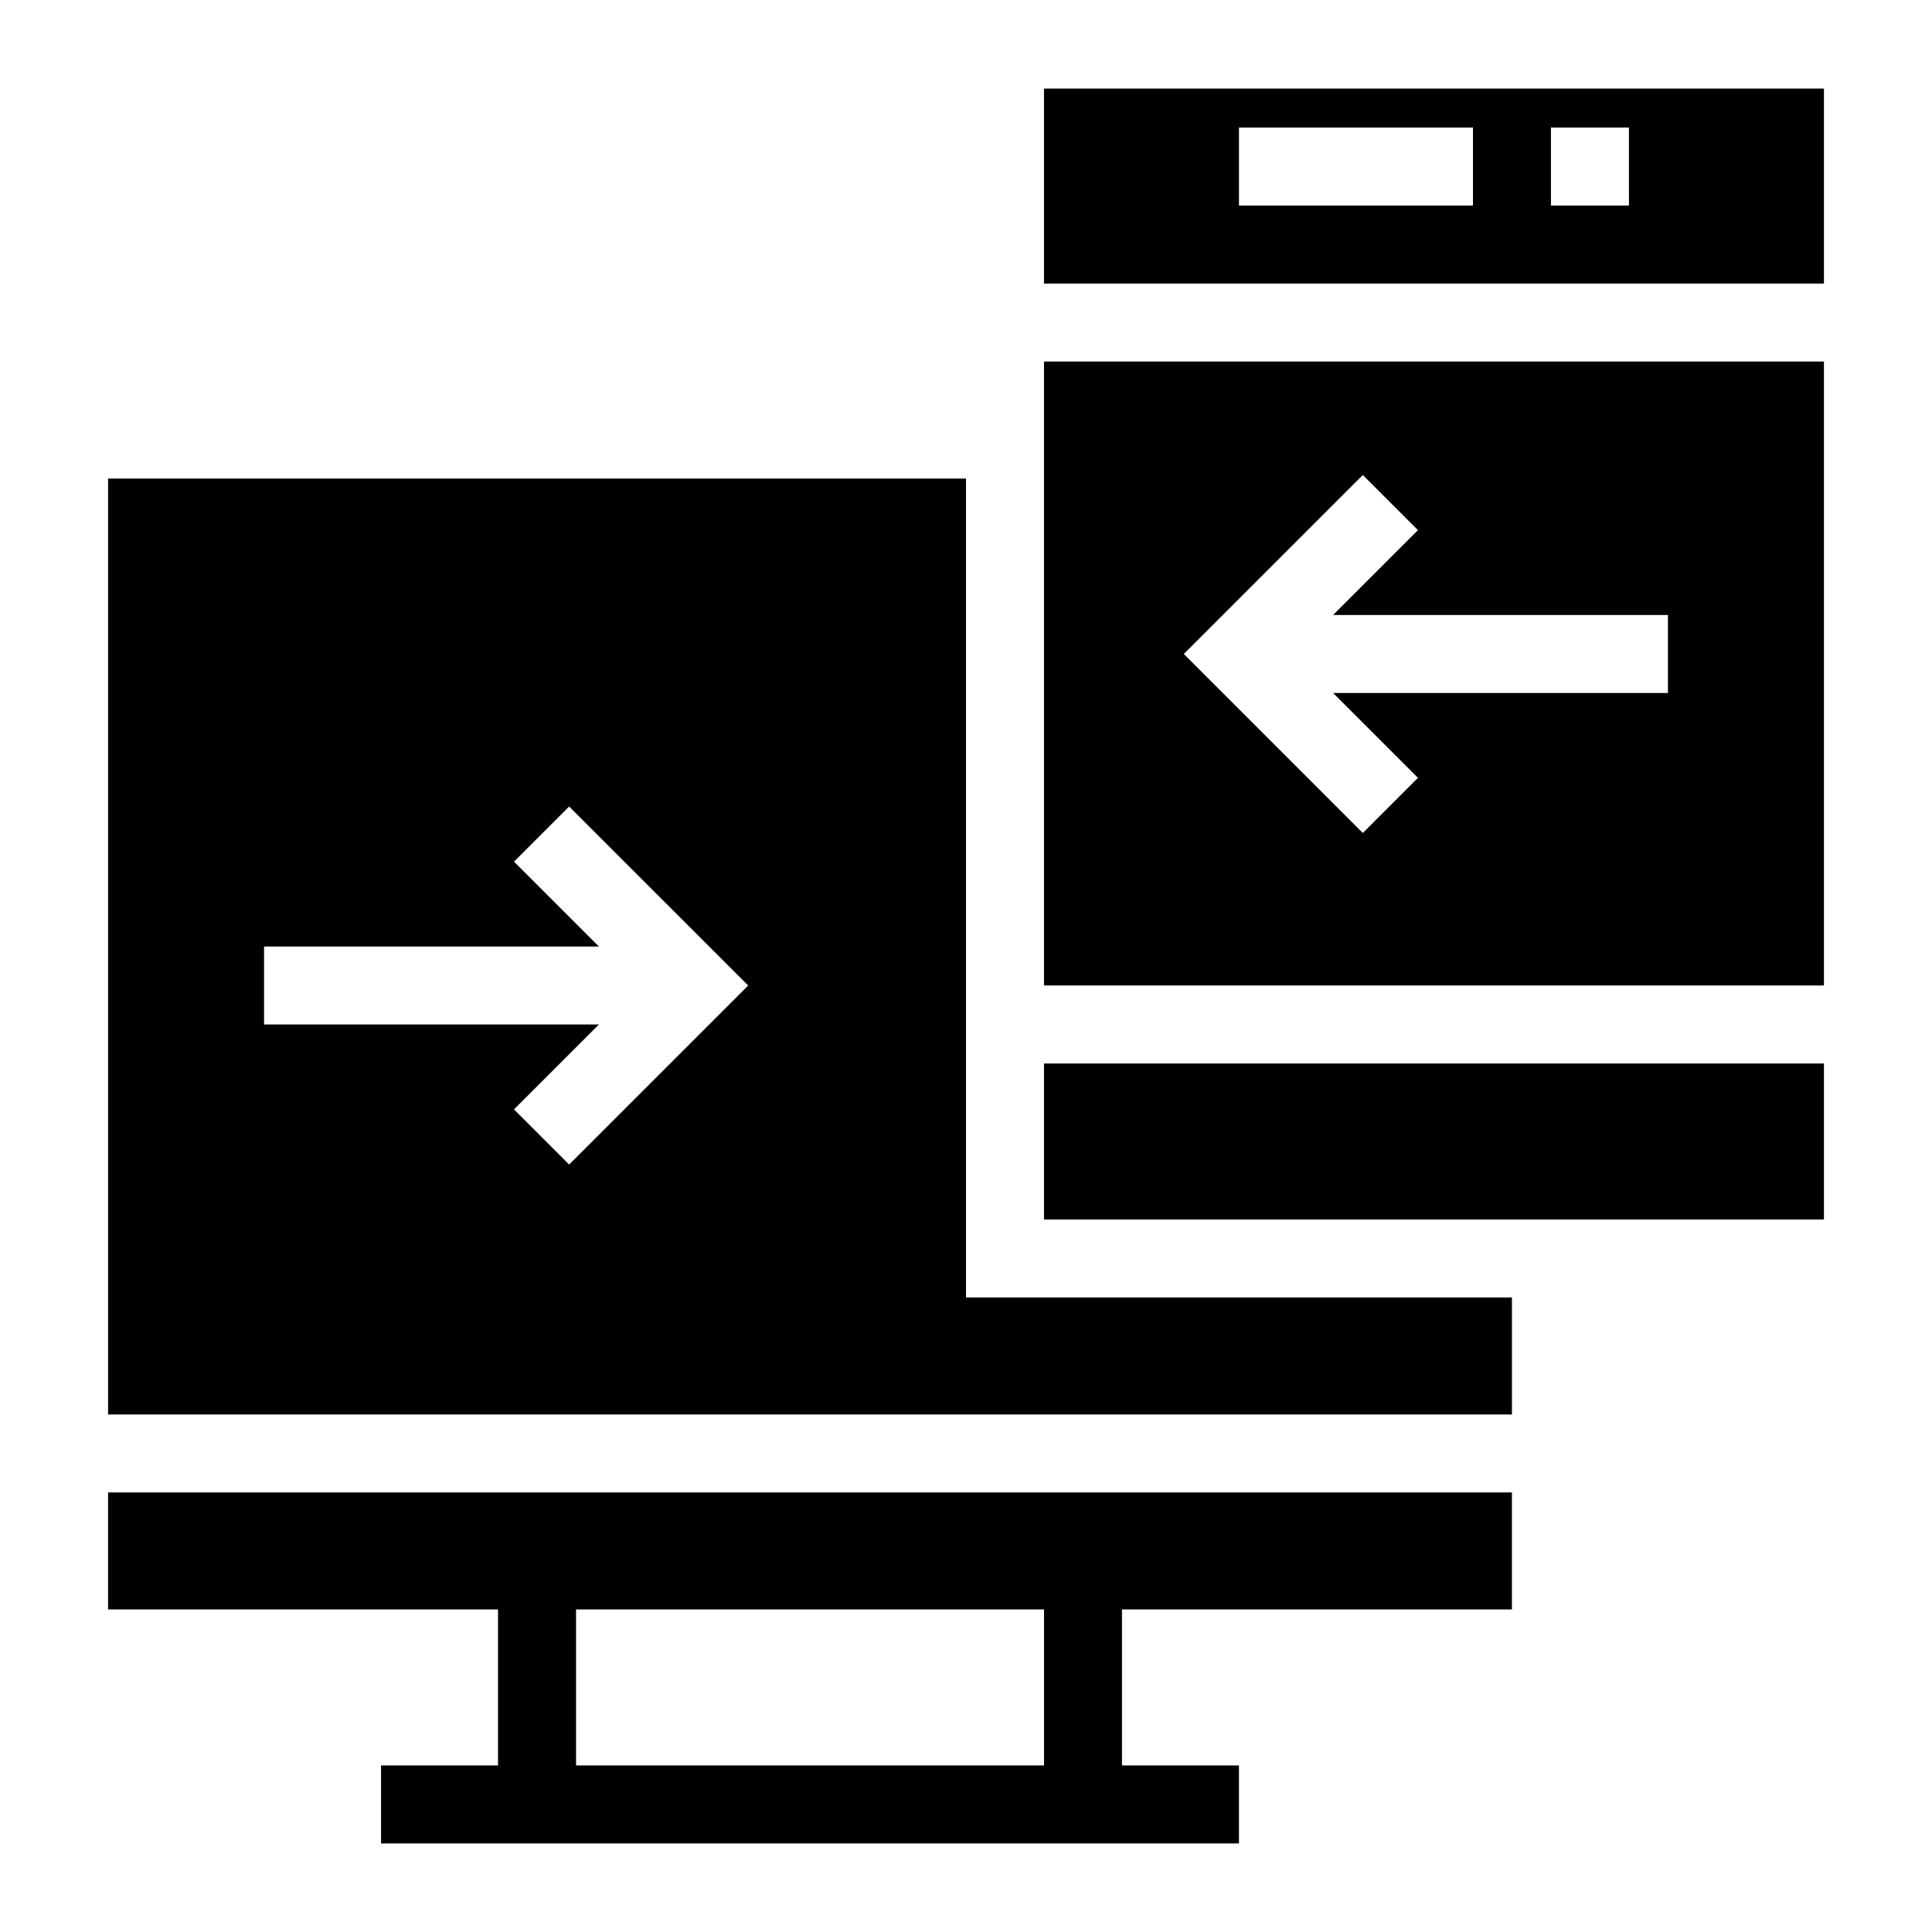 <?xml version="1.0" encoding="UTF-8"?>
<!-- Uploaded to: SVG Repo, www.svgrepo.com, Generator: SVG Repo Mixer Tools -->
<svg fill="#000000" width="800px" height="800px" version="1.1" viewBox="144 144 512 512" xmlns="http://www.w3.org/2000/svg">
 <g>
  <path d="m400 270.82h-227.36v248.03h372.04v-31.004l-144.68 0.004zm-105.17 181.79-14.613-14.613 22.496-22.496h-88.734v-20.668h88.73l-22.492-22.484 14.613-14.613 47.445 47.434z"/>
  <path d="m420.67 405.16h206.69v-165.35h-206.69zm84.492-135.28 14.613 14.613-22.484 22.484h88.73v20.668h-88.734l22.488 22.496-14.613 14.613-47.434-47.445z"/>
  <path d="m172.64 570.52h103.34v41.34l-31-0.004v20.672h227.36v-20.668h-31.004v-41.34h103.34v-31.004h-372.04zm124.02 0h124.02v41.34l-124.02-0.004z"/>
  <path d="m420.67 167.47v51.672h206.69v-51.672zm113.68 31.004h-62.008v-20.672h62.008zm41.34 0h-20.672v-20.672h20.668z"/>
  <path d="m420.67 425.84h206.69v41.34h-206.69z"/>
 </g>
</svg>